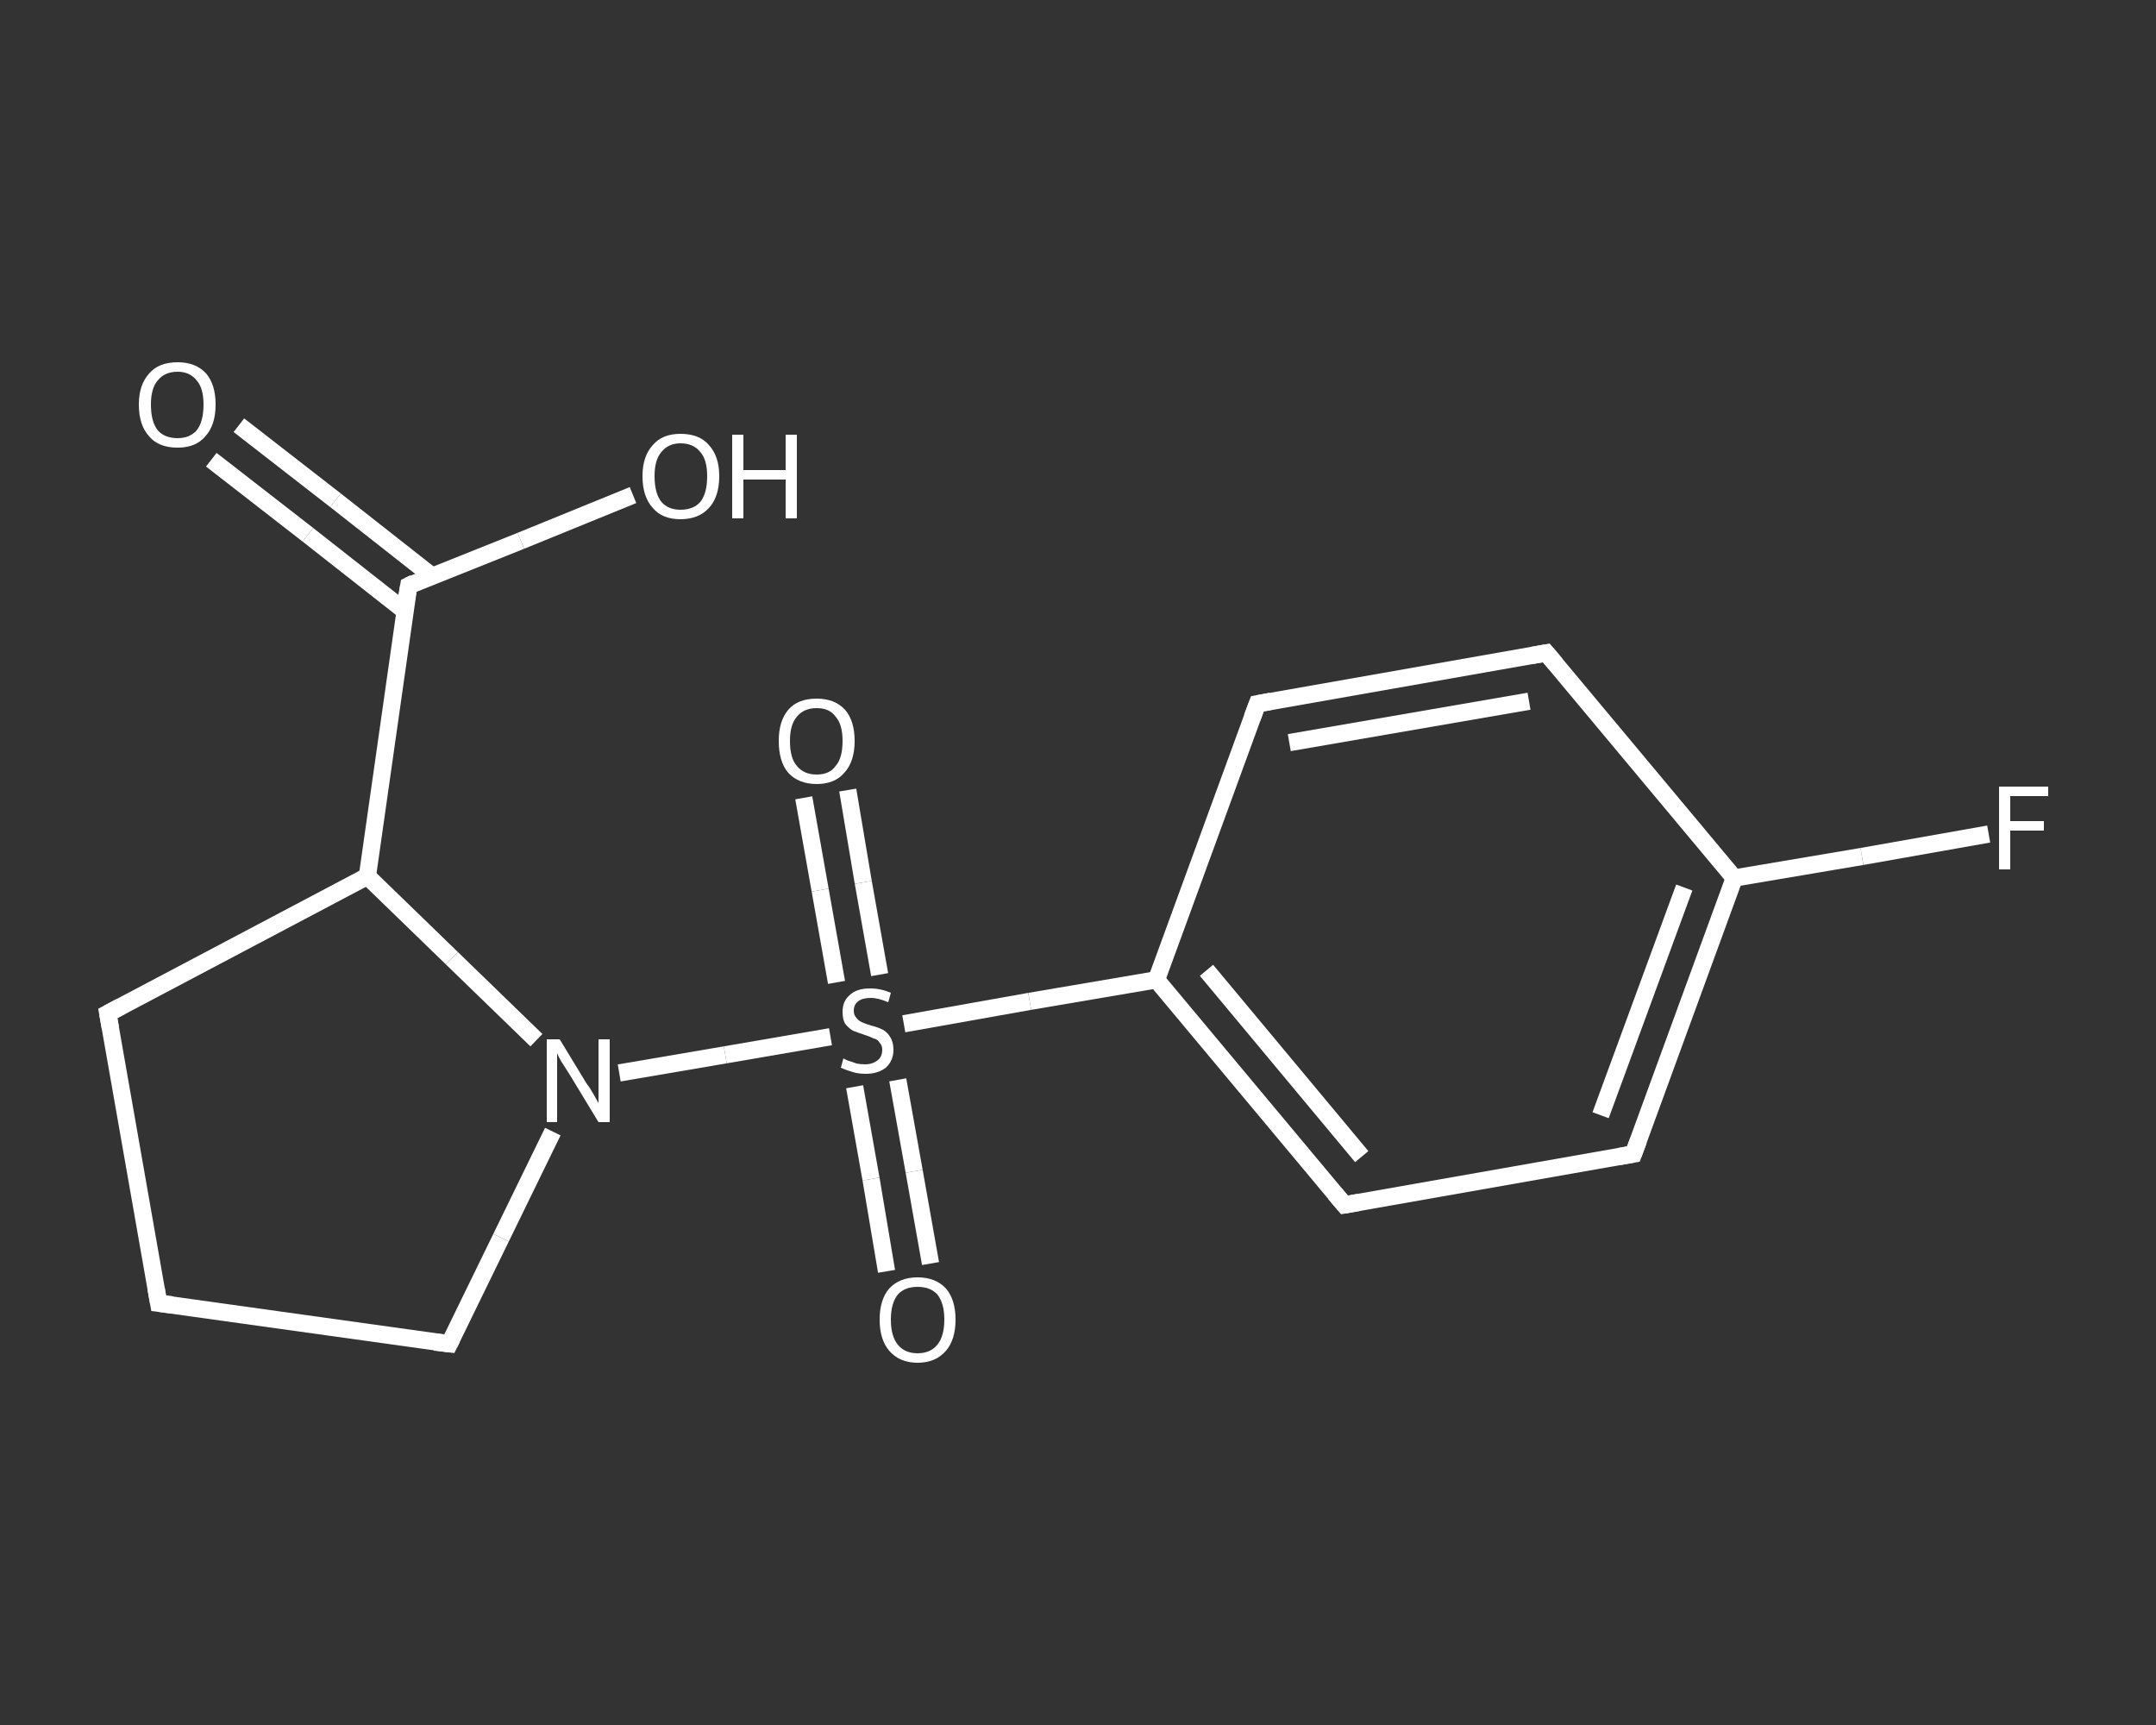 <?xml version='1.0' encoding='iso-8859-1'?>
<svg version='1.1' baseProfile='full'
              xmlns='http://www.w3.org/2000/svg'
                      xmlns:rdkit='http://www.rdkit.org/xml'
                      xmlns:xlink='http://www.w3.org/1999/xlink'
                  xml:space='preserve'
width='250px' height='200px' viewBox='0 0 250 200'>
<rect x="0" y="0" width="250" height="200" fill="#333333" stroke="none"/>
<!-- END OF HEADER -->
<rect style='opacity:1.0;fill:transparent;stroke:none' width='250.0' height='200.0' x='0.0' y='0.0'> </rect>
<path class='bond-0 atom-0 atom-1' d='M 27.7,49.3 L 38.9,58.0' style='fill:none;fill-rule:evenodd;stroke:#FFFFFF;stroke-width:2.0px;stroke-linecap:butt;stroke-linejoin:miter;stroke-opacity:1' />
<path class='bond-0 atom-0 atom-1' d='M 38.9,58.0 L 50.1,66.8' style='fill:none;fill-rule:evenodd;stroke:#FFFFFF;stroke-width:2.0px;stroke-linecap:butt;stroke-linejoin:miter;stroke-opacity:1' />
<path class='bond-0 atom-0 atom-1' d='M 24.5,53.3 L 35.7,62.0' style='fill:none;fill-rule:evenodd;stroke:#FFFFFF;stroke-width:2.0px;stroke-linecap:butt;stroke-linejoin:miter;stroke-opacity:1' />
<path class='bond-0 atom-0 atom-1' d='M 35.7,62.0 L 46.9,70.8' style='fill:none;fill-rule:evenodd;stroke:#FFFFFF;stroke-width:2.0px;stroke-linecap:butt;stroke-linejoin:miter;stroke-opacity:1' />
<path class='bond-1 atom-1 atom-2' d='M 47.4,67.9 L 60.4,62.7' style='fill:none;fill-rule:evenodd;stroke:#FFFFFF;stroke-width:2.0px;stroke-linecap:butt;stroke-linejoin:miter;stroke-opacity:1' />
<path class='bond-1 atom-1 atom-2' d='M 60.4,62.7 L 73.4,57.4' style='fill:none;fill-rule:evenodd;stroke:#FFFFFF;stroke-width:2.0px;stroke-linecap:butt;stroke-linejoin:miter;stroke-opacity:1' />
<path class='bond-2 atom-1 atom-3' d='M 47.4,67.9 L 42.6,101.6' style='fill:none;fill-rule:evenodd;stroke:#FFFFFF;stroke-width:2.0px;stroke-linecap:butt;stroke-linejoin:miter;stroke-opacity:1' />
<path class='bond-3 atom-3 atom-4' d='M 42.6,101.6 L 12.5,117.5' style='fill:none;fill-rule:evenodd;stroke:#FFFFFF;stroke-width:2.0px;stroke-linecap:butt;stroke-linejoin:miter;stroke-opacity:1' />
<path class='bond-4 atom-4 atom-5' d='M 12.5,117.5 L 18.4,151.1' style='fill:none;fill-rule:evenodd;stroke:#FFFFFF;stroke-width:2.0px;stroke-linecap:butt;stroke-linejoin:miter;stroke-opacity:1' />
<path class='bond-5 atom-5 atom-6' d='M 18.4,151.1 L 52.1,155.8' style='fill:none;fill-rule:evenodd;stroke:#FFFFFF;stroke-width:2.0px;stroke-linecap:butt;stroke-linejoin:miter;stroke-opacity:1' />
<path class='bond-6 atom-6 atom-7' d='M 52.1,155.8 L 58.1,143.5' style='fill:none;fill-rule:evenodd;stroke:#FFFFFF;stroke-width:2.0px;stroke-linecap:butt;stroke-linejoin:miter;stroke-opacity:1' />
<path class='bond-6 atom-6 atom-7' d='M 58.1,143.5 L 64.1,131.2' style='fill:none;fill-rule:evenodd;stroke:#FFFFFF;stroke-width:2.0px;stroke-linecap:butt;stroke-linejoin:miter;stroke-opacity:1' />
<path class='bond-7 atom-7 atom-8' d='M 71.8,124.4 L 84.1,122.3' style='fill:none;fill-rule:evenodd;stroke:#FFFFFF;stroke-width:2.0px;stroke-linecap:butt;stroke-linejoin:miter;stroke-opacity:1' />
<path class='bond-7 atom-7 atom-8' d='M 84.1,122.3 L 96.3,120.2' style='fill:none;fill-rule:evenodd;stroke:#FFFFFF;stroke-width:2.0px;stroke-linecap:butt;stroke-linejoin:miter;stroke-opacity:1' />
<path class='bond-8 atom-8 atom-9' d='M 102.0,113.0 L 100.1,102.3' style='fill:none;fill-rule:evenodd;stroke:#FFFFFF;stroke-width:2.0px;stroke-linecap:butt;stroke-linejoin:miter;stroke-opacity:1' />
<path class='bond-8 atom-8 atom-9' d='M 100.1,102.3 L 98.3,91.6' style='fill:none;fill-rule:evenodd;stroke:#FFFFFF;stroke-width:2.0px;stroke-linecap:butt;stroke-linejoin:miter;stroke-opacity:1' />
<path class='bond-8 atom-8 atom-9' d='M 97.0,113.9 L 95.1,103.2' style='fill:none;fill-rule:evenodd;stroke:#FFFFFF;stroke-width:2.0px;stroke-linecap:butt;stroke-linejoin:miter;stroke-opacity:1' />
<path class='bond-8 atom-8 atom-9' d='M 95.1,103.2 L 93.2,92.5' style='fill:none;fill-rule:evenodd;stroke:#FFFFFF;stroke-width:2.0px;stroke-linecap:butt;stroke-linejoin:miter;stroke-opacity:1' />
<path class='bond-9 atom-8 atom-10' d='M 99.1,126.0 L 101.0,136.7' style='fill:none;fill-rule:evenodd;stroke:#FFFFFF;stroke-width:2.0px;stroke-linecap:butt;stroke-linejoin:miter;stroke-opacity:1' />
<path class='bond-9 atom-8 atom-10' d='M 101.0,136.7 L 102.8,147.4' style='fill:none;fill-rule:evenodd;stroke:#FFFFFF;stroke-width:2.0px;stroke-linecap:butt;stroke-linejoin:miter;stroke-opacity:1' />
<path class='bond-9 atom-8 atom-10' d='M 104.1,125.2 L 106.0,135.8' style='fill:none;fill-rule:evenodd;stroke:#FFFFFF;stroke-width:2.0px;stroke-linecap:butt;stroke-linejoin:miter;stroke-opacity:1' />
<path class='bond-9 atom-8 atom-10' d='M 106.0,135.8 L 107.9,146.5' style='fill:none;fill-rule:evenodd;stroke:#FFFFFF;stroke-width:2.0px;stroke-linecap:butt;stroke-linejoin:miter;stroke-opacity:1' />
<path class='bond-10 atom-8 atom-11' d='M 104.8,118.7 L 119.4,116.1' style='fill:none;fill-rule:evenodd;stroke:#FFFFFF;stroke-width:2.0px;stroke-linecap:butt;stroke-linejoin:miter;stroke-opacity:1' />
<path class='bond-10 atom-8 atom-11' d='M 119.4,116.1 L 134.1,113.6' style='fill:none;fill-rule:evenodd;stroke:#FFFFFF;stroke-width:2.0px;stroke-linecap:butt;stroke-linejoin:miter;stroke-opacity:1' />
<path class='bond-11 atom-11 atom-12' d='M 134.1,113.6 L 155.9,139.7' style='fill:none;fill-rule:evenodd;stroke:#FFFFFF;stroke-width:2.0px;stroke-linecap:butt;stroke-linejoin:miter;stroke-opacity:1' />
<path class='bond-11 atom-11 atom-12' d='M 139.9,112.5 L 157.9,134.1' style='fill:none;fill-rule:evenodd;stroke:#FFFFFF;stroke-width:2.0px;stroke-linecap:butt;stroke-linejoin:miter;stroke-opacity:1' />
<path class='bond-12 atom-12 atom-13' d='M 155.9,139.7 L 189.4,133.8' style='fill:none;fill-rule:evenodd;stroke:#FFFFFF;stroke-width:2.0px;stroke-linecap:butt;stroke-linejoin:miter;stroke-opacity:1' />
<path class='bond-13 atom-13 atom-14' d='M 189.4,133.8 L 201.1,101.8' style='fill:none;fill-rule:evenodd;stroke:#FFFFFF;stroke-width:2.0px;stroke-linecap:butt;stroke-linejoin:miter;stroke-opacity:1' />
<path class='bond-13 atom-13 atom-14' d='M 185.6,129.3 L 195.3,102.9' style='fill:none;fill-rule:evenodd;stroke:#FFFFFF;stroke-width:2.0px;stroke-linecap:butt;stroke-linejoin:miter;stroke-opacity:1' />
<path class='bond-14 atom-14 atom-15' d='M 201.1,101.8 L 215.9,99.3' style='fill:none;fill-rule:evenodd;stroke:#FFFFFF;stroke-width:2.0px;stroke-linecap:butt;stroke-linejoin:miter;stroke-opacity:1' />
<path class='bond-14 atom-14 atom-15' d='M 215.9,99.3 L 230.6,96.7' style='fill:none;fill-rule:evenodd;stroke:#FFFFFF;stroke-width:2.0px;stroke-linecap:butt;stroke-linejoin:miter;stroke-opacity:1' />
<path class='bond-15 atom-14 atom-16' d='M 201.1,101.8 L 179.3,75.7' style='fill:none;fill-rule:evenodd;stroke:#FFFFFF;stroke-width:2.0px;stroke-linecap:butt;stroke-linejoin:miter;stroke-opacity:1' />
<path class='bond-16 atom-16 atom-17' d='M 179.3,75.7 L 145.8,81.6' style='fill:none;fill-rule:evenodd;stroke:#FFFFFF;stroke-width:2.0px;stroke-linecap:butt;stroke-linejoin:miter;stroke-opacity:1' />
<path class='bond-16 atom-16 atom-17' d='M 177.3,81.3 L 149.5,86.1' style='fill:none;fill-rule:evenodd;stroke:#FFFFFF;stroke-width:2.0px;stroke-linecap:butt;stroke-linejoin:miter;stroke-opacity:1' />
<path class='bond-17 atom-7 atom-3' d='M 62.2,120.6 L 52.4,111.1' style='fill:none;fill-rule:evenodd;stroke:#FFFFFF;stroke-width:2.0px;stroke-linecap:butt;stroke-linejoin:miter;stroke-opacity:1' />
<path class='bond-17 atom-7 atom-3' d='M 52.4,111.1 L 42.6,101.6' style='fill:none;fill-rule:evenodd;stroke:#FFFFFF;stroke-width:2.0px;stroke-linecap:butt;stroke-linejoin:miter;stroke-opacity:1' />
<path class='bond-18 atom-17 atom-11' d='M 145.8,81.6 L 134.1,113.6' style='fill:none;fill-rule:evenodd;stroke:#FFFFFF;stroke-width:2.0px;stroke-linecap:butt;stroke-linejoin:miter;stroke-opacity:1' />
<path d='M 48.0,67.6 L 47.4,67.9 L 47.1,69.6' style='fill:none;stroke:#FFFFFF;stroke-width:2.0px;stroke-linecap:butt;stroke-linejoin:miter;stroke-opacity:1;' />
<path d='M 14.0,116.7 L 12.5,117.5 L 12.8,119.2' style='fill:none;stroke:#FFFFFF;stroke-width:2.0px;stroke-linecap:butt;stroke-linejoin:miter;stroke-opacity:1;' />
<path d='M 18.1,149.4 L 18.4,151.1 L 20.0,151.3' style='fill:none;stroke:#FFFFFF;stroke-width:2.0px;stroke-linecap:butt;stroke-linejoin:miter;stroke-opacity:1;' />
<path d='M 50.4,155.6 L 52.1,155.8 L 52.4,155.2' style='fill:none;stroke:#FFFFFF;stroke-width:2.0px;stroke-linecap:butt;stroke-linejoin:miter;stroke-opacity:1;' />
<path d='M 154.8,138.4 L 155.9,139.7 L 157.6,139.4' style='fill:none;stroke:#FFFFFF;stroke-width:2.0px;stroke-linecap:butt;stroke-linejoin:miter;stroke-opacity:1;' />
<path d='M 187.7,134.1 L 189.4,133.8 L 190.0,132.2' style='fill:none;stroke:#FFFFFF;stroke-width:2.0px;stroke-linecap:butt;stroke-linejoin:miter;stroke-opacity:1;' />
<path d='M 180.4,77.0 L 179.3,75.7 L 177.6,76.0' style='fill:none;stroke:#FFFFFF;stroke-width:2.0px;stroke-linecap:butt;stroke-linejoin:miter;stroke-opacity:1;' />
<path d='M 147.4,81.3 L 145.8,81.6 L 145.2,83.2' style='fill:none;stroke:#FFFFFF;stroke-width:2.0px;stroke-linecap:butt;stroke-linejoin:miter;stroke-opacity:1;' />
<path class='atom-0' d='M 16.1 46.9
Q 16.1 44.6, 17.3 43.3
Q 18.4 42.0, 20.6 42.0
Q 22.7 42.0, 23.9 43.3
Q 25.0 44.6, 25.0 46.9
Q 25.0 49.3, 23.8 50.6
Q 22.7 51.9, 20.6 51.9
Q 18.4 51.9, 17.3 50.6
Q 16.1 49.3, 16.1 46.9
M 20.6 50.8
Q 22.0 50.8, 22.8 49.9
Q 23.6 48.9, 23.6 46.9
Q 23.6 45.0, 22.8 44.1
Q 22.0 43.1, 20.6 43.1
Q 19.1 43.1, 18.3 44.1
Q 17.5 45.0, 17.5 46.9
Q 17.5 48.9, 18.3 49.9
Q 19.1 50.8, 20.6 50.8
' fill='#FFFFFF'/>
<path class='atom-2' d='M 74.5 55.2
Q 74.5 52.9, 75.7 51.6
Q 76.8 50.3, 78.9 50.3
Q 81.1 50.3, 82.2 51.6
Q 83.4 52.9, 83.4 55.2
Q 83.4 57.6, 82.2 58.9
Q 81.0 60.2, 78.9 60.2
Q 76.8 60.2, 75.7 58.9
Q 74.5 57.6, 74.5 55.2
M 78.9 59.1
Q 80.4 59.1, 81.2 58.2
Q 82.0 57.2, 82.0 55.2
Q 82.0 53.3, 81.2 52.4
Q 80.4 51.4, 78.9 51.4
Q 77.5 51.4, 76.7 52.4
Q 75.9 53.3, 75.9 55.2
Q 75.9 57.2, 76.7 58.2
Q 77.5 59.1, 78.9 59.1
' fill='#FFFFFF'/>
<path class='atom-2' d='M 84.9 50.4
L 86.2 50.4
L 86.2 54.5
L 91.1 54.5
L 91.1 50.4
L 92.4 50.4
L 92.4 60.1
L 91.1 60.1
L 91.1 55.6
L 86.2 55.6
L 86.2 60.1
L 84.9 60.1
L 84.9 50.4
' fill='#FFFFFF'/>
<path class='atom-7' d='M 64.9 120.5
L 68.0 125.6
Q 68.4 126.1, 68.9 127.0
Q 69.4 127.9, 69.4 127.9
L 69.4 120.5
L 70.7 120.5
L 70.7 130.1
L 69.4 130.1
L 66.0 124.5
Q 65.6 123.9, 65.1 123.1
Q 64.7 122.4, 64.6 122.1
L 64.6 130.1
L 63.4 130.1
L 63.4 120.5
L 64.9 120.5
' fill='#FFFFFF'/>
<path class='atom-8' d='M 97.8 122.7
Q 97.9 122.8, 98.4 123.0
Q 98.8 123.1, 99.3 123.3
Q 99.8 123.4, 100.3 123.4
Q 101.2 123.4, 101.8 122.9
Q 102.3 122.5, 102.3 121.7
Q 102.3 121.2, 102.0 120.9
Q 101.8 120.5, 101.3 120.4
Q 100.9 120.2, 100.3 120.0
Q 99.4 119.7, 98.9 119.5
Q 98.4 119.2, 98.0 118.7
Q 97.7 118.2, 97.7 117.3
Q 97.7 116.1, 98.5 115.4
Q 99.3 114.6, 100.9 114.6
Q 102.1 114.6, 103.3 115.1
L 103.0 116.2
Q 101.8 115.7, 101.0 115.7
Q 100.0 115.7, 99.5 116.1
Q 99.0 116.5, 99.0 117.2
Q 99.0 117.7, 99.3 118.0
Q 99.5 118.3, 99.9 118.5
Q 100.3 118.7, 101.0 118.9
Q 101.8 119.1, 102.4 119.4
Q 102.9 119.7, 103.2 120.2
Q 103.6 120.8, 103.6 121.7
Q 103.6 123.0, 102.7 123.8
Q 101.8 124.5, 100.4 124.5
Q 99.5 124.5, 98.9 124.3
Q 98.2 124.1, 97.5 123.8
L 97.8 122.7
' fill='#FFFFFF'/>
<path class='atom-9' d='M 90.3 85.9
Q 90.3 83.6, 91.4 82.3
Q 92.5 81.0, 94.7 81.0
Q 96.8 81.0, 98.0 82.3
Q 99.1 83.6, 99.1 85.9
Q 99.1 88.3, 97.9 89.6
Q 96.8 90.9, 94.7 90.9
Q 92.6 90.9, 91.4 89.6
Q 90.3 88.3, 90.3 85.9
M 94.7 89.8
Q 96.2 89.8, 96.9 88.8
Q 97.7 87.9, 97.7 85.9
Q 97.7 84.0, 96.9 83.1
Q 96.2 82.1, 94.7 82.1
Q 93.2 82.1, 92.4 83.1
Q 91.6 84.0, 91.6 85.9
Q 91.6 87.9, 92.4 88.8
Q 93.2 89.8, 94.7 89.8
' fill='#FFFFFF'/>
<path class='atom-10' d='M 102.0 153.0
Q 102.0 150.7, 103.1 149.4
Q 104.3 148.1, 106.4 148.1
Q 108.5 148.1, 109.7 149.4
Q 110.8 150.7, 110.8 153.0
Q 110.8 155.3, 109.7 156.6
Q 108.5 158.0, 106.4 158.0
Q 104.3 158.0, 103.1 156.6
Q 102.0 155.3, 102.0 153.0
M 106.4 156.9
Q 107.9 156.9, 108.7 155.9
Q 109.5 154.9, 109.5 153.0
Q 109.5 151.1, 108.7 150.1
Q 107.9 149.2, 106.4 149.2
Q 104.9 149.2, 104.1 150.1
Q 103.3 151.1, 103.3 153.0
Q 103.3 154.9, 104.1 155.9
Q 104.9 156.9, 106.4 156.9
' fill='#FFFFFF'/>
<path class='atom-15' d='M 231.8 91.2
L 237.5 91.2
L 237.5 92.3
L 233.1 92.3
L 233.1 95.2
L 237.0 95.2
L 237.0 96.3
L 233.1 96.3
L 233.1 100.8
L 231.8 100.8
L 231.8 91.2
' fill='#FFFFFF'/>
</svg>
